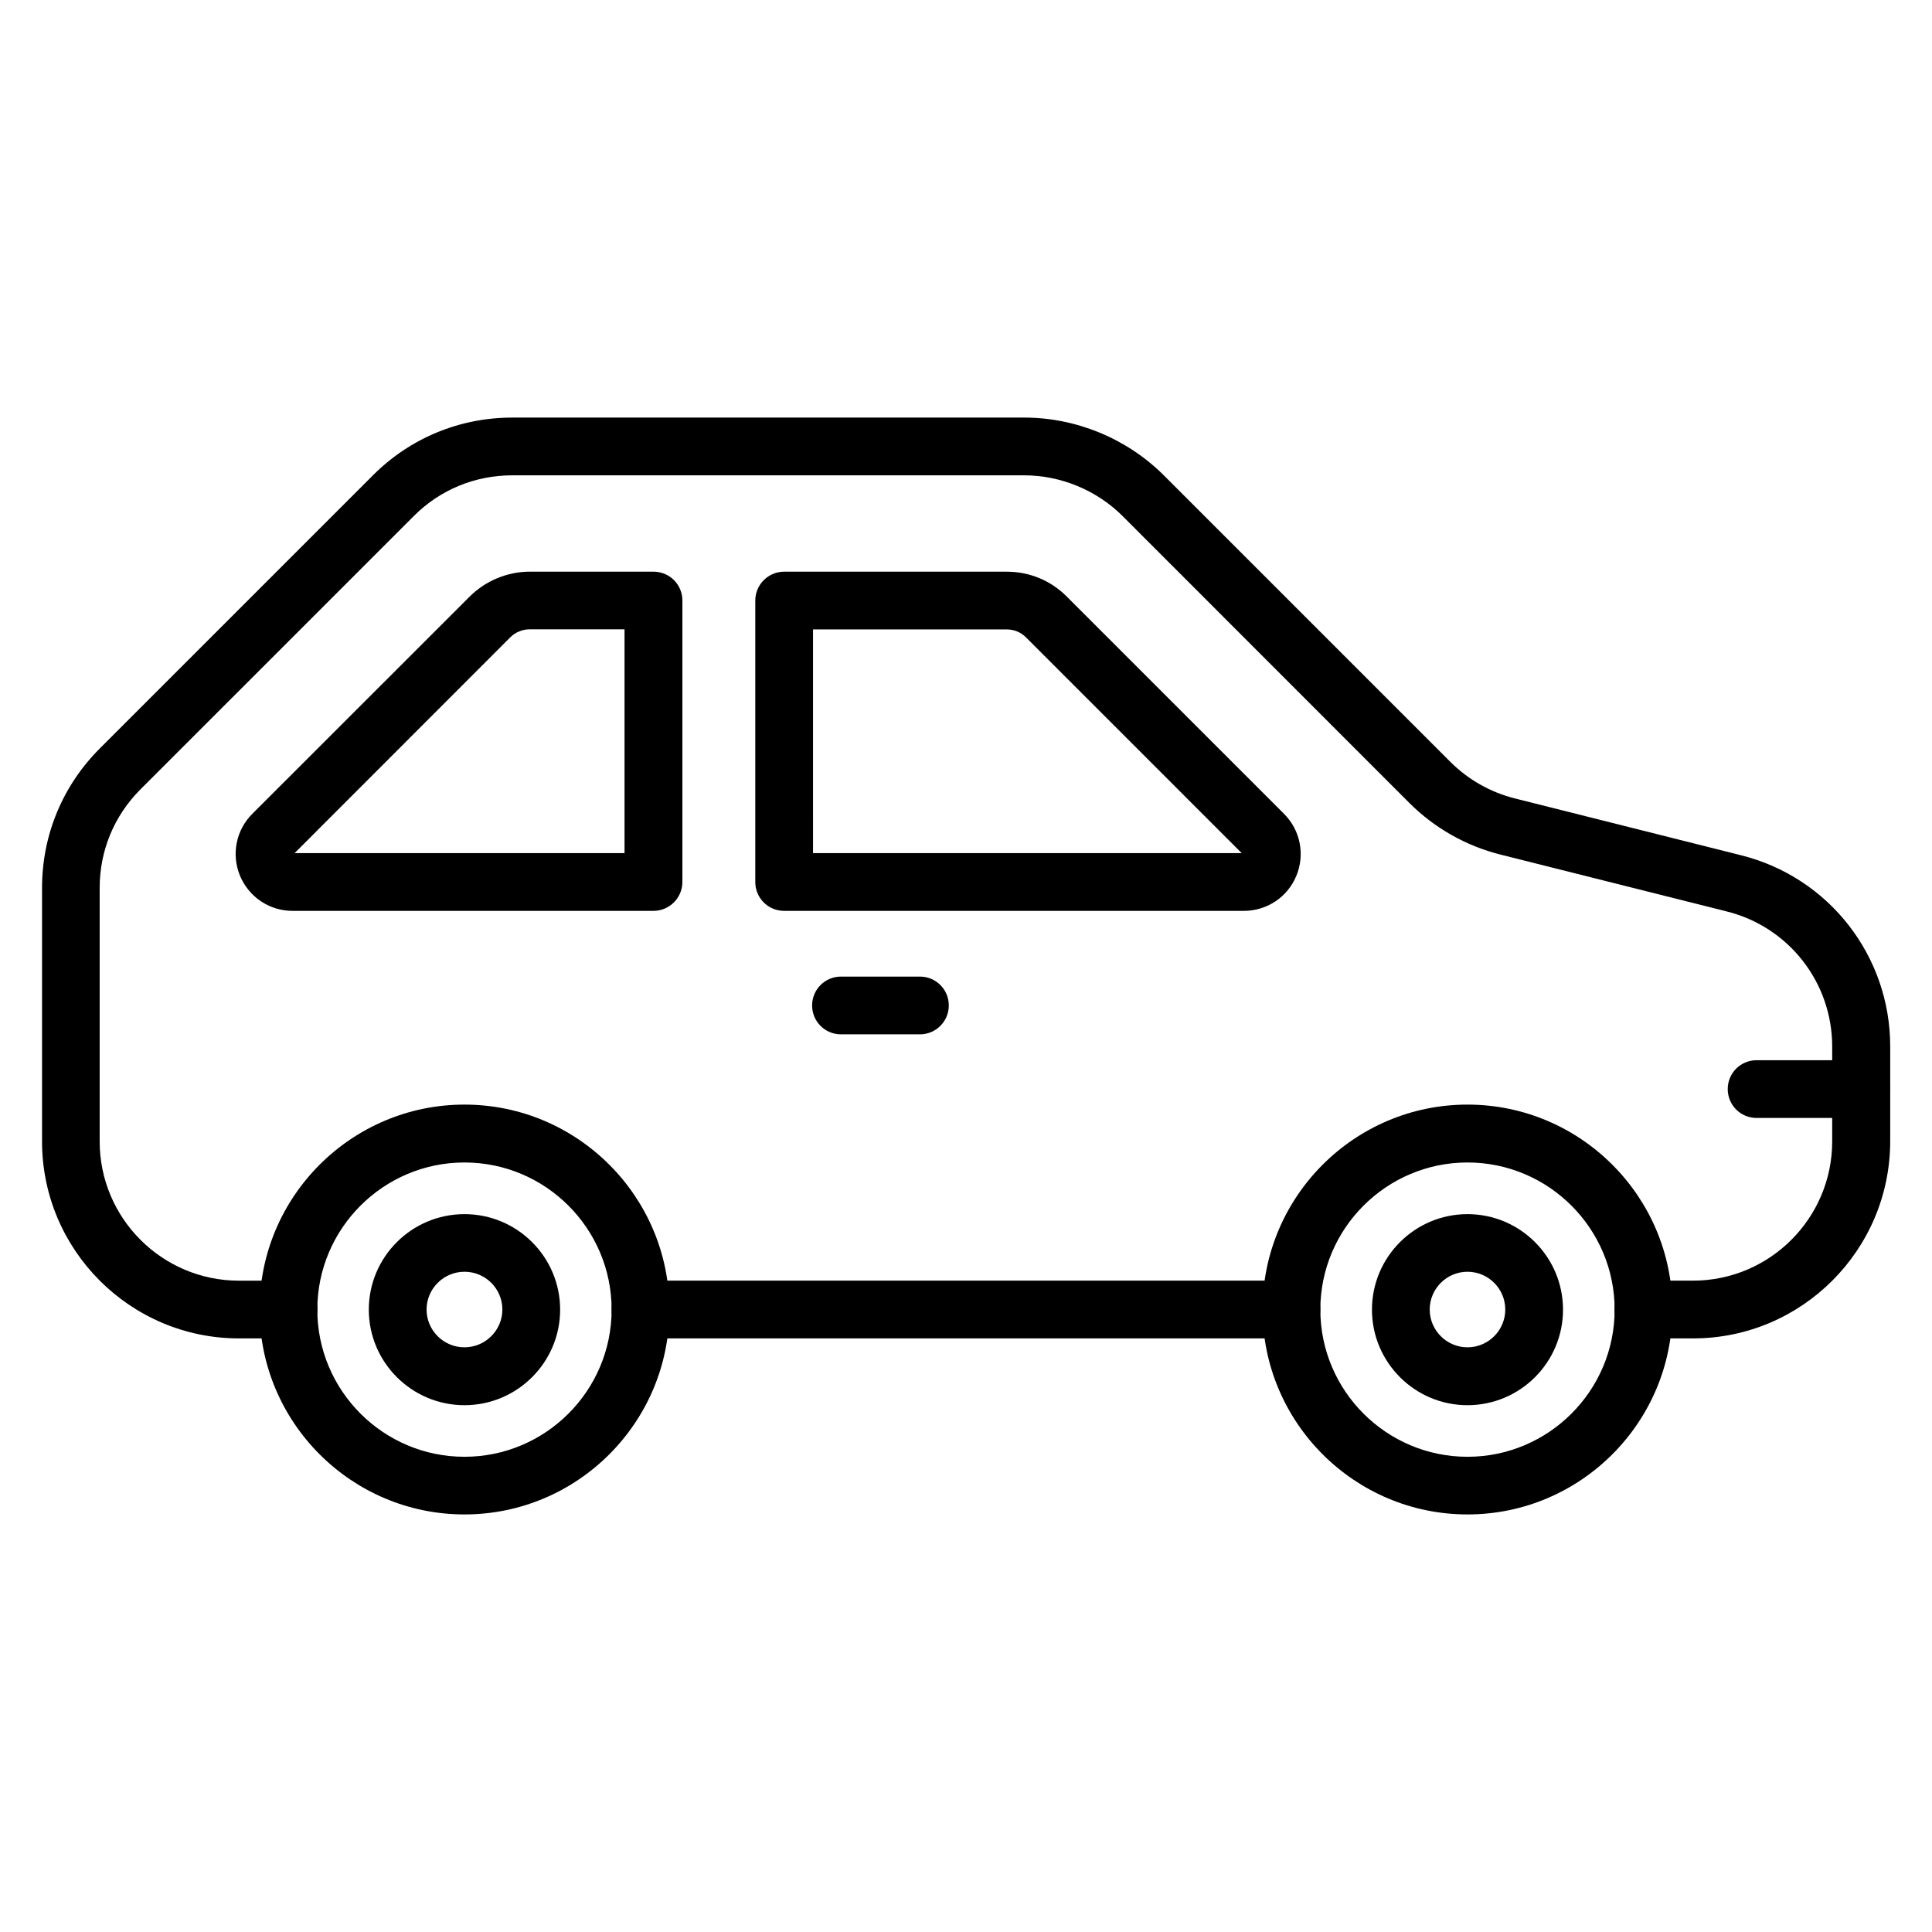 <?xml version="1.0" encoding="UTF-8"?>
<!-- Uploaded to: ICON Repo, www.iconrepo.com, Generator: ICON Repo Mixer Tools -->
<svg fill="#000000" width="800px" height="800px" version="1.1" viewBox="144 144 512 512" xmlns="http://www.w3.org/2000/svg">
 <g>
  <path d="m486.25 498.69h-172.51c-4.242 0-7.652-3.41-7.652-7.652 0-4.242 3.41-7.652 7.652-7.652h172.51c4.242 0 7.652 3.41 7.652 7.652 0 4.242-3.414 7.652-7.652 7.652z"/>
  <path d="m592.69 498.69h-13.172c-4.242 0-7.652-3.41-7.652-7.652 0-4.242 3.41-7.652 7.652-7.652h13.137c20.344 0 36.895-16.551 36.895-36.895v-25.16c0-16.934-11.48-31.664-27.902-35.777l-60.012-15.082c-9.152-2.297-17.504-7.047-24.172-13.711l-75.949-75.984c-6.856-6.856-16.391-10.809-26.082-10.809h-135.71c-9.852 0-19.133 3.828-26.082 10.809l-72.418 72.414c-6.981 6.984-10.809 16.23-10.809 26.086v67.219c0 20.344 16.551 36.895 36.895 36.895l13.168-0.004c4.242 0 7.652 3.41 7.652 7.652 0 4.242-3.41 7.652-7.652 7.652h-13.137c-28.793 0-52.199-23.406-52.199-52.199v-67.215c0-13.934 5.422-27.039 15.305-36.926l72.414-72.414c9.852-9.852 22.957-15.273 36.926-15.273h135.68c13.742 0 27.199 5.582 36.926 15.273l75.953 75.953c4.719 4.719 10.617 8.066 17.09 9.695l60.012 15.082c23.246 5.836 39.477 26.656 39.477 50.637v25.16c-0.035 28.82-23.469 52.227-52.23 52.227z"/>
  <path d="m317.16 385.39h-95.629c-6.121 0-11.574-3.668-13.934-9.312-2.328-5.644-1.051-12.117 3.285-16.422l57.586-57.555c4.176-4.176 9.98-6.602 15.91-6.602h32.812c4.242 0 7.652 3.41 7.652 7.652v74.613c-0.031 4.215-3.441 7.625-7.684 7.625zm-95.5-14.891m0.414-0.414h87.434v-59.309h-25.16c-1.883 0-3.762 0.766-5.102 2.106z"/>
  <path d="m473.62 385.39h-121.81c-4.242 0-7.652-3.41-7.652-7.652v-74.359-0.223c0-4.211 3.41-7.621 7.59-7.652h0.062 58.992c6.027 0 11.672 2.328 15.91 6.602l57.555 57.555c4.336 4.336 5.613 10.777 3.285 16.422-2.328 5.672-7.812 9.309-13.934 9.309zm-0.129-14.891m-114.03-0.414h113.61l-57.172-57.176c-1.371-1.371-3.156-2.106-5.102-2.106h-51.336z"/>
  <path d="m387.79 418.11h-20.918c-4.242 0-7.652-3.41-7.652-7.652 0-4.242 3.41-7.652 7.652-7.652h20.918c4.242 0 7.652 3.41 7.652 7.652 0 4.242-3.441 7.652-7.652 7.652z"/>
  <path d="m267.09 545.34c-29.941 0-54.305-24.363-54.305-54.305s24.363-54.305 54.305-54.305 54.305 24.363 54.305 54.305-24.363 54.305-54.305 54.305zm0-93.27c-21.492 0-38.996 17.504-38.996 38.996 0 21.492 17.504 38.996 38.996 38.996s38.996-17.504 38.996-38.996c0.004-21.492-17.504-38.996-38.996-38.996z"/>
  <path d="m267.09 516.39c-13.965 0-25.352-11.352-25.352-25.316 0-13.965 11.352-25.316 25.352-25.316s25.352 11.352 25.352 25.316c0 13.965-11.383 25.316-25.352 25.316zm0-35.363c-5.516 0-10.043 4.496-10.043 10.012s4.496 10.012 10.043 10.012c5.516 0 10.043-4.496 10.043-10.012 0.004-5.516-4.492-10.012-10.043-10.012z"/>
  <path d="m532.9 545.34c-29.941 0-54.305-24.363-54.305-54.305s24.363-54.305 54.305-54.305 54.305 24.363 54.305 54.305-24.363 54.305-54.305 54.305zm0-93.27c-21.492 0-38.996 17.504-38.996 38.996 0 21.492 17.504 38.996 38.996 38.996 21.492 0 38.996-17.504 38.996-38.996 0-21.492-17.504-38.996-38.996-38.996z"/>
  <path d="m532.9 516.39c-13.965 0-25.316-11.352-25.316-25.316 0-13.965 11.352-25.316 25.316-25.316s25.316 11.352 25.316 25.316c0 13.965-11.352 25.316-25.316 25.316zm0-35.363c-5.516 0-10.012 4.496-10.012 10.012s4.496 10.012 10.012 10.012 10.012-4.496 10.012-10.012-4.496-10.012-10.012-10.012z"/>
  <path d="m637.23 440.27h-27.711c-4.242 0-7.652-3.41-7.652-7.652 0-4.242 3.41-7.652 7.652-7.652h27.711c4.242 0 7.652 3.41 7.652 7.652 0 4.242-3.41 7.652-7.652 7.652z"/>
 </g>
</svg>